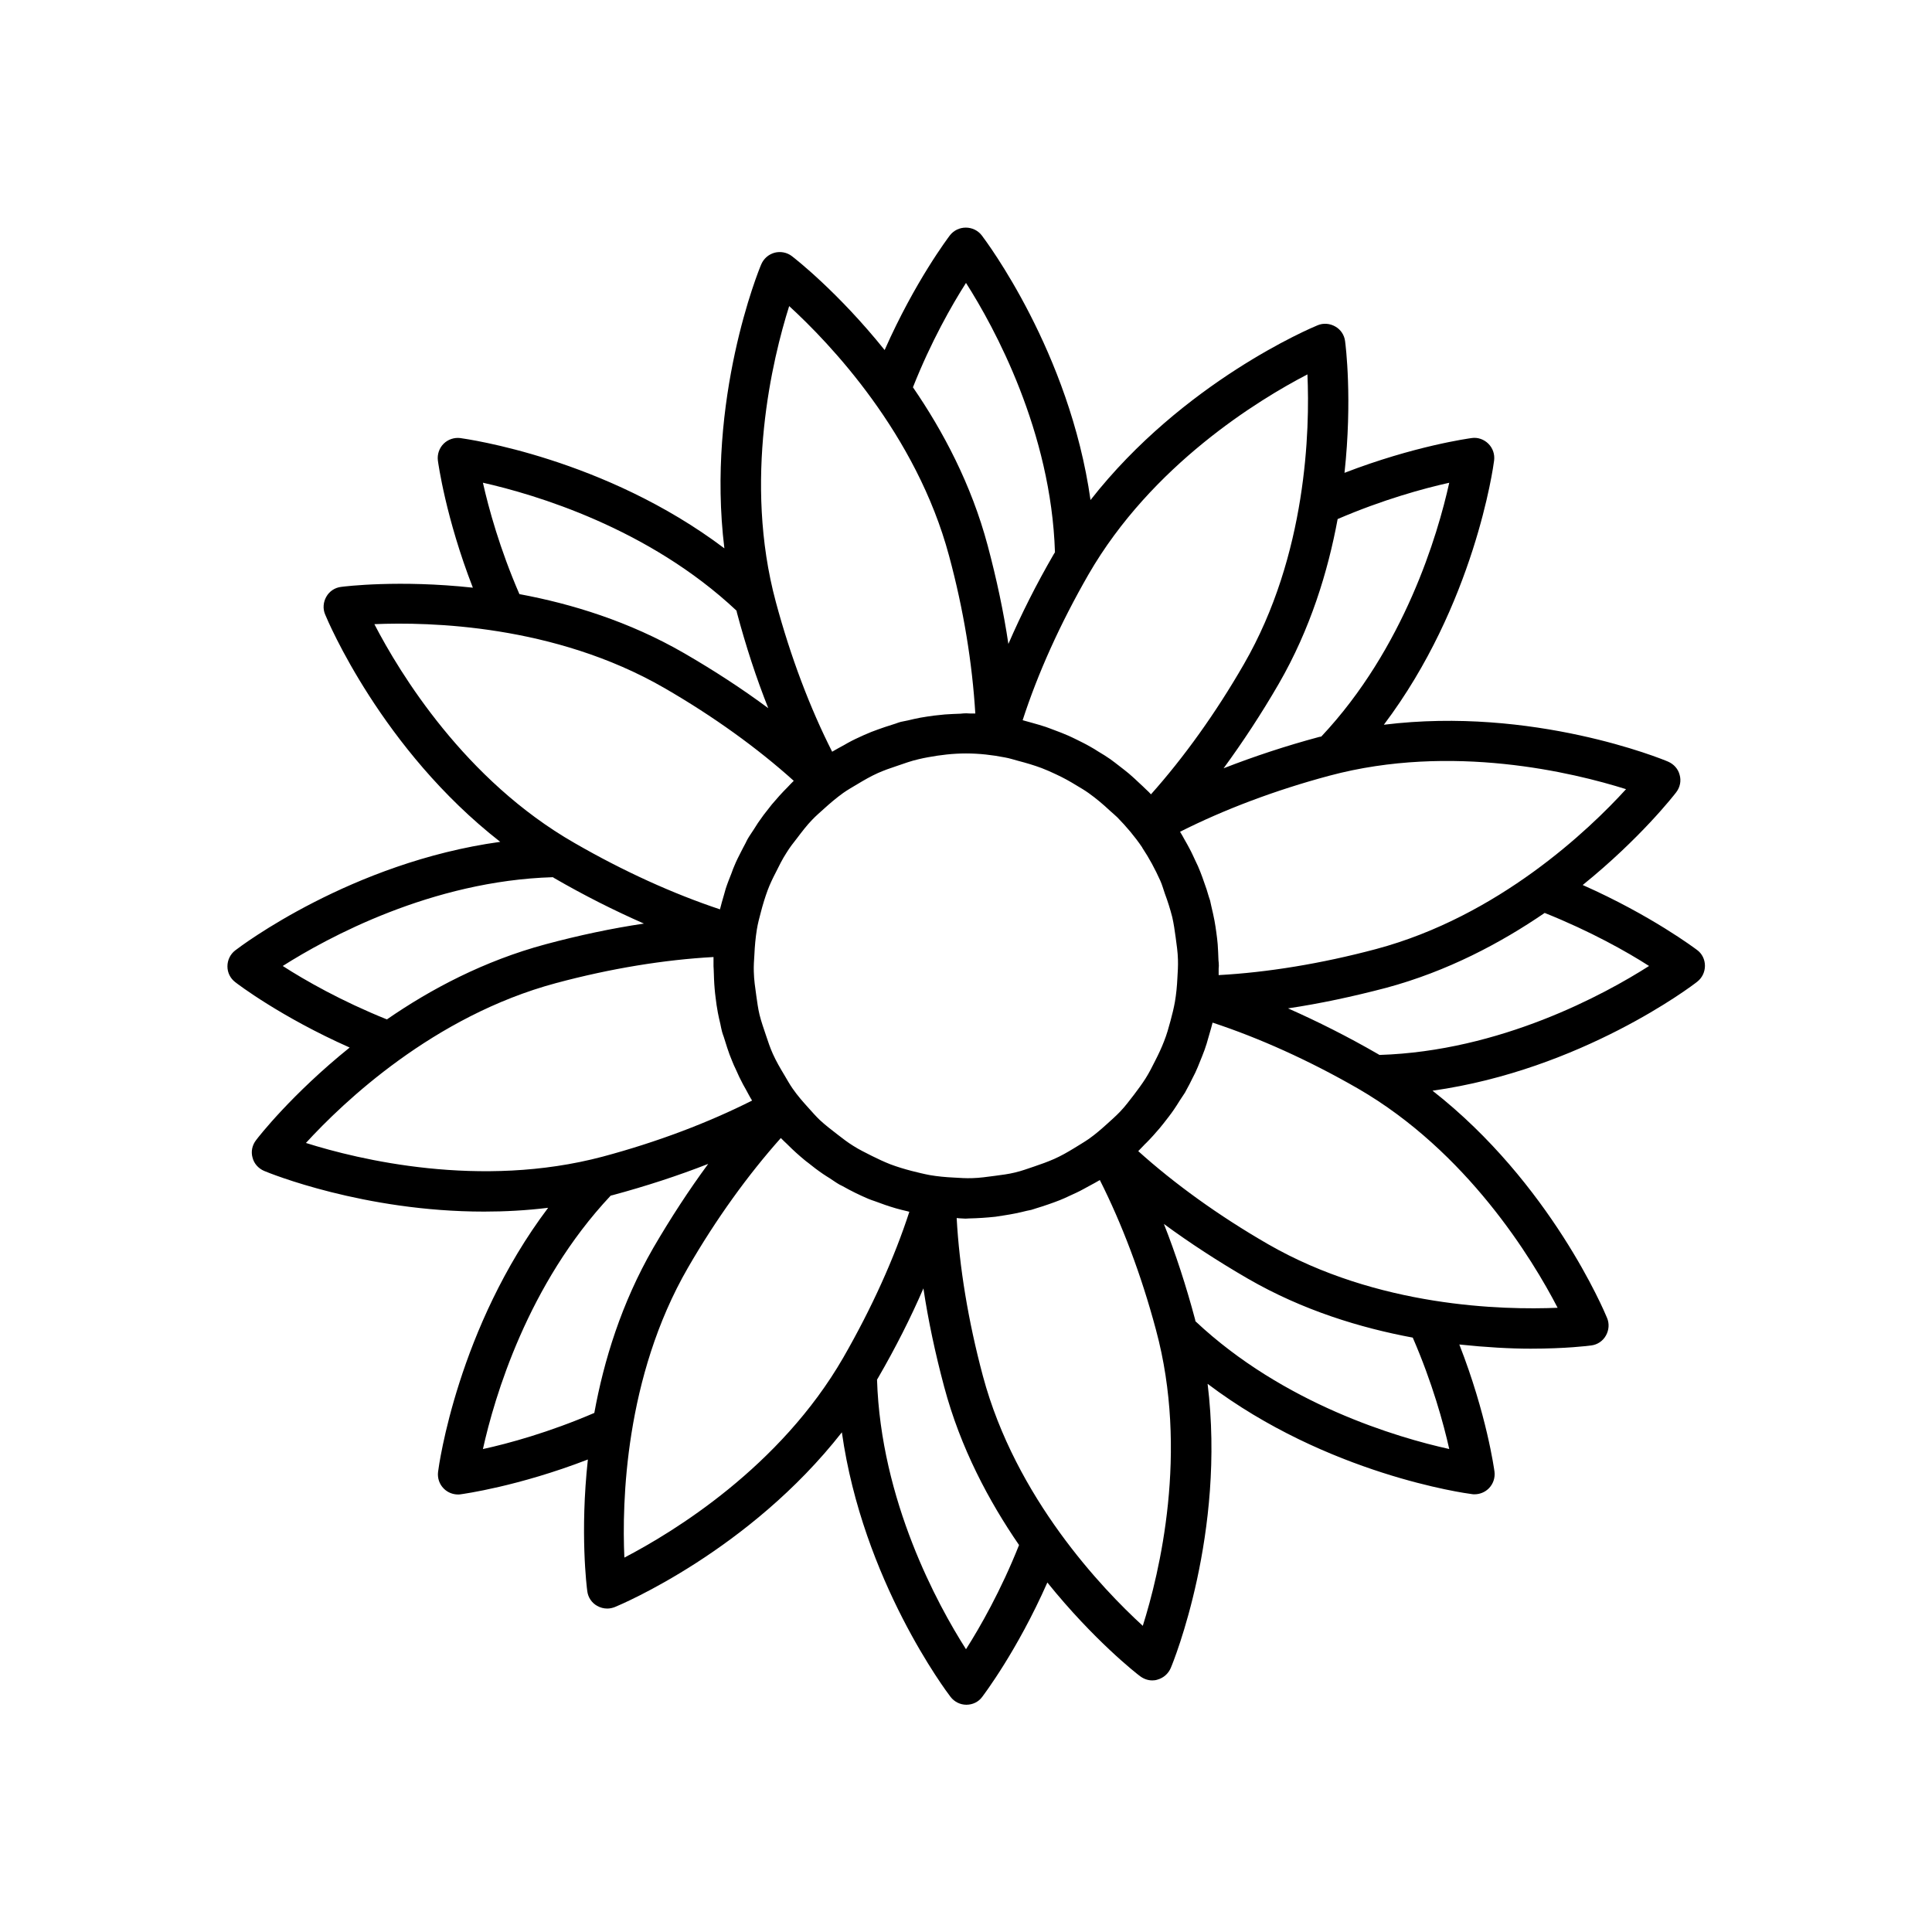 <?xml version="1.0" encoding="UTF-8"?>
<!-- The Best Svg Icon site in the world: iconSvg.co, Visit us! https://iconsvg.co -->
<svg fill="#000000" width="800px" height="800px" version="1.1" viewBox="144 144 512 512" xmlns="http://www.w3.org/2000/svg">
 <path d="m588.22 353.95c1.008-1.309 1.359-3.023 0.906-4.586-0.402-1.613-1.562-2.871-3.074-3.527-1.613-0.707-35.82-14.66-75.32-9.773 23.98-31.789 29.02-68.316 29.223-70.031 0.203-1.664-0.352-3.273-1.512-4.434-1.16-1.16-2.82-1.762-4.434-1.512-0.707 0.102-15.164 2.066-33.703 9.219 2.117-19.445 0.301-33.855 0.152-34.914-0.203-1.613-1.16-3.074-2.621-3.879-1.41-0.805-3.176-0.957-4.684-0.301-1.613 0.656-35.621 14.965-60.156 46.301-5.543-39.297-27.762-68.719-28.816-70.129-1.008-1.309-2.57-2.066-4.231-2.066-1.664 0-3.223 0.754-4.231 2.066-0.402 0.555-9.219 12.141-17.281 30.379-12.293-15.316-23.73-24.234-24.586-24.887-1.309-1.008-3.023-1.309-4.586-0.906-1.613 0.453-2.871 1.562-3.527 3.074-0.707 1.613-14.609 35.82-9.773 75.27-31.738-23.93-68.266-28.969-69.98-29.223-1.613-0.203-3.273 0.352-4.434 1.512-1.16 1.16-1.715 2.82-1.512 4.434 0.102 0.707 2.066 15.164 9.27 33.703-19.496-2.117-33.906-0.352-34.965-0.203-1.613 0.203-3.074 1.16-3.879 2.621-0.805 1.41-0.957 3.176-0.301 4.684 0.656 1.613 15.012 35.77 46.402 60.254-39.449 5.441-68.871 27.711-70.23 28.766-1.309 1.008-2.066 2.57-2.066 4.231 0 1.664 0.754 3.176 2.066 4.18 0.555 0.453 12.141 9.27 30.328 17.332-15.266 12.293-24.184 23.68-24.836 24.586-1.008 1.309-1.359 3.023-0.906 4.586 0.402 1.613 1.562 2.871 3.074 3.527 1.41 0.605 26.449 10.781 58.289 10.781 5.492 0 11.184-0.301 16.977-1.008-23.93 31.738-28.969 68.266-29.172 69.98-0.203 1.664 0.352 3.273 1.512 4.434 1.008 1.008 2.367 1.562 3.777 1.562 0.25 0 0.453 0 0.707-0.051 0.707-0.102 15.164-2.066 33.703-9.219-2.117 19.445-0.301 33.855-0.152 34.914 0.203 1.613 1.16 3.074 2.621 3.879 0.805 0.453 1.715 0.707 2.672 0.707 0.707 0 1.359-0.152 2.016-0.402 1.613-0.656 35.621-14.965 60.156-46.301 5.543 39.297 27.762 68.77 28.816 70.129 1.008 1.309 2.57 2.066 4.18 2.066 1.664 0 3.223-0.754 4.18-2.066 0.402-0.555 9.219-12.09 17.281-30.328 12.293 15.266 23.68 24.184 24.586 24.836 0.957 0.707 2.066 1.109 3.223 1.109 0.453 0 0.906-0.051 1.359-0.203 1.613-0.453 2.871-1.562 3.527-3.074 0.707-1.613 14.609-35.82 9.773-75.32 31.738 23.98 68.316 29.02 70.031 29.223 0.25 0.051 0.453 0.051 0.707 0.051 1.41 0 2.769-0.555 3.777-1.562 1.16-1.16 1.715-2.82 1.512-4.434-0.102-0.707-2.066-15.164-9.32-33.703 7.106 0.754 13.551 1.109 18.895 1.109 9.32 0 15.367-0.754 16.07-0.855 1.613-0.203 3.074-1.16 3.879-2.621 0.805-1.41 0.957-3.176 0.301-4.684-0.656-1.613-14.965-35.719-46.25-60.207 39.398-5.543 68.77-27.762 70.129-28.867 1.309-1.008 2.066-2.57 2.066-4.231 0-1.664-0.754-3.223-2.066-4.18-0.555-0.402-12.141-9.168-30.328-17.23 15.215-12.293 24.133-23.727 24.789-24.586zm-89.73-72.395c11.941-5.141 22.773-8.113 29.574-9.621-3.023 13.703-11.891 43.832-33.906 67.258-0.203 0.051-0.352 0.051-0.555 0.102-8.816 2.367-17.332 5.188-25.34 8.312 5.09-6.953 10.027-14.461 14.609-22.371 8.414-14.562 13.051-29.828 15.617-43.68zm-8.008-38.34c0.656 14.559-0.102 47.812-16.828 76.781-7.508 13.047-15.973 24.789-24.637 34.512-0.402-0.453-0.805-0.855-1.258-1.258-0.605-0.605-1.211-1.16-1.812-1.715-0.906-0.855-1.812-1.715-2.769-2.519-0.805-0.656-1.613-1.309-2.418-1.914-0.855-0.656-1.664-1.309-2.519-1.914-1.008-0.707-2.066-1.359-3.176-2.016-0.707-0.453-1.41-0.906-2.168-1.309-1.211-0.707-2.469-1.309-3.68-1.914-0.656-0.301-1.309-0.656-2.016-0.957-1.258-0.555-2.57-1.059-3.93-1.562-0.707-0.25-1.41-0.555-2.168-0.805-1.211-0.402-2.469-0.754-3.727-1.109-0.805-0.203-1.562-0.453-2.367-0.656 3.981-12.293 9.875-25.441 17.434-38.594 16.773-29.07 45.141-46.352 58.039-53.051zm-34.312 155.12c0.051 1.613-0.051 3.273-0.152 4.887-0.102 2.117-0.301 4.231-0.656 6.297-0.301 1.664-0.707 3.324-1.16 4.988-0.504 1.863-1.008 3.68-1.715 5.441-0.656 1.715-1.461 3.426-2.316 5.09-0.805 1.613-1.613 3.223-2.57 4.734-0.957 1.512-2.016 2.922-3.074 4.332-1.211 1.562-2.367 3.125-3.727 4.535-1.059 1.109-2.215 2.117-3.375 3.176-1.562 1.41-3.125 2.769-4.836 3.981-1.309 0.906-2.719 1.715-4.082 2.57-1.664 1.008-3.324 1.965-5.141 2.769-1.715 0.754-3.527 1.41-5.34 2.016-1.664 0.555-3.273 1.16-4.988 1.562-1.812 0.453-3.629 0.656-5.441 0.906-1.965 0.25-3.93 0.555-5.996 0.605-1.613 0.051-3.176-0.051-4.785-0.152-2.168-0.102-4.332-0.301-6.398-0.656-1.613-0.301-3.223-0.707-4.836-1.109-1.914-0.504-3.777-1.059-5.644-1.762-1.664-0.656-3.273-1.41-4.887-2.215-1.664-0.855-3.375-1.664-4.938-2.672-1.461-0.906-2.769-1.914-4.133-2.973-1.613-1.258-3.223-2.469-4.734-3.879-1.059-1.008-1.965-2.066-2.973-3.176-1.461-1.613-2.922-3.273-4.18-5.09-0.855-1.211-1.562-2.519-2.316-3.777-1.059-1.762-2.117-3.578-2.973-5.492-0.707-1.562-1.258-3.223-1.812-4.887-0.605-1.812-1.258-3.629-1.715-5.492-0.402-1.664-0.605-3.324-0.855-5.039-0.301-2.117-0.605-4.18-0.656-6.348-0.051-1.512 0.051-2.973 0.152-4.484 0.102-2.266 0.301-4.484 0.656-6.699 0.25-1.562 0.656-3.074 1.059-4.586 0.504-1.965 1.109-3.93 1.812-5.844 0.605-1.613 1.359-3.176 2.168-4.734 0.855-1.715 1.715-3.477 2.769-5.09 0.855-1.41 1.863-2.719 2.871-3.981 1.258-1.664 2.519-3.324 3.981-4.836 0.957-1.008 2.016-1.914 3.074-2.871 1.664-1.512 3.324-2.922 5.141-4.231 1.211-0.855 2.469-1.562 3.727-2.316 1.762-1.059 3.578-2.117 5.492-2.973 1.613-0.707 3.273-1.309 4.988-1.863 1.914-0.656 3.828-1.359 5.844-1.812 0.805-0.203 1.613-0.352 2.418-0.504 3.273-0.605 6.602-1.008 10.078-1.008 3.527 0 7.004 0.402 10.328 1.059 1.211 0.203 2.367 0.605 3.527 0.906 2.117 0.555 4.18 1.16 6.195 1.914 1.309 0.504 2.57 1.059 3.828 1.664 1.863 0.855 3.68 1.863 5.391 2.922 1.109 0.656 2.215 1.309 3.273 2.066 1.965 1.41 3.828 2.973 5.594 4.637 0.656 0.605 1.359 1.16 1.965 1.762 2.418 2.469 4.637 5.09 6.551 7.91 0.051 0.051 0.051 0.102 0.102 0.203 1.812 2.719 3.375 5.644 4.734 8.664 0.504 1.109 0.805 2.266 1.211 3.426 0.754 2.016 1.41 4.082 1.965 6.246 0.402 1.762 0.656 3.578 0.906 5.391 0.254 1.91 0.555 3.875 0.605 5.891zm-56.172-179.36c7.559 11.84 22.57 39.398 23.578 71.391-0.102 0.203-0.25 0.352-0.352 0.555-4.586 7.91-8.613 15.922-11.992 23.73-1.258-8.465-3.125-17.23-5.492-26.098-4.332-16.223-11.84-30.328-19.801-41.918 4.785-12.094 10.328-21.816 14.059-27.66zm-46.855 6.144c10.73 9.824 33.703 33.855 42.371 66.199 3.879 14.359 6.144 28.465 6.953 41.766h-1.359c-0.352 0-0.707-0.051-1.059-0.051-0.504 0-1.008 0.051-1.512 0.102-1.359 0.051-2.719 0.102-4.133 0.203-0.957 0.102-1.914 0.203-2.871 0.301-1.211 0.152-2.418 0.352-3.629 0.555-1.109 0.203-2.168 0.453-3.223 0.707-0.656 0.152-1.309 0.25-1.965 0.402-0.453 0.102-0.906 0.301-1.359 0.453-0.957 0.301-1.914 0.605-2.82 0.906-1.211 0.402-2.418 0.855-3.629 1.309-0.707 0.301-1.359 0.555-2.016 0.855-1.461 0.656-2.871 1.309-4.231 2.066-0.352 0.203-0.707 0.402-1.059 0.605-1.008 0.555-2.066 1.109-3.074 1.715-5.844-11.539-10.984-25.039-14.914-39.648-8.715-32.297-0.855-64.59 3.527-78.445zm-13.957 80.711c0.051 0.203 0.051 0.352 0.102 0.504 2.367 8.867 5.141 17.383 8.312 25.34-6.852-5.09-14.359-9.977-22.27-14.559-14.559-8.414-29.824-13.098-43.68-15.668-5.188-11.941-8.16-22.773-9.672-29.523 13.652 3.074 43.832 11.941 67.207 33.906zm-95.973 3.578c14.508-0.605 47.66 0.102 76.781 16.879 13.098 7.559 24.789 16.02 34.359 24.637-0.555 0.555-1.109 1.109-1.613 1.664-0.051 0.051-0.051 0.051-0.102 0.102-1.41 1.41-2.769 2.922-4.082 4.484-0.203 0.25-0.402 0.504-0.555 0.707-1.109 1.359-2.168 2.769-3.125 4.18-0.352 0.555-0.707 1.109-1.059 1.664-0.555 0.906-1.211 1.762-1.715 2.672-0.203 0.352-0.352 0.707-0.504 1.008-0.402 0.707-0.754 1.461-1.16 2.215-0.605 1.211-1.258 2.418-1.762 3.68-0.301 0.656-0.555 1.359-0.805 2.066-0.555 1.41-1.109 2.769-1.562 4.18-0.152 0.504-0.301 1.059-0.453 1.613-0.352 1.258-0.754 2.519-1.059 3.828-12.395-4.133-25.543-10.078-38.543-17.582-29.062-16.633-46.344-45.047-53.043-57.996zm-24.285 90.586c11.84-7.508 39.449-22.57 71.59-23.527 0.102 0.051 0.203 0.152 0.301 0.203 7.91 4.586 15.922 8.613 23.832 12.09-8.516 1.258-17.281 3.125-26.098 5.492-16.273 4.383-30.43 11.891-42.02 19.902-12.039-4.84-21.762-10.383-27.605-14.16zm6.144 46.902c9.824-10.73 33.805-33.656 66.301-42.371 14.461-3.879 28.719-6.195 41.715-6.902v1.914 0.504c0 0.301 0.051 0.656 0.051 0.957 0.051 1.664 0.102 3.375 0.25 5.039 0.051 0.754 0.152 1.512 0.25 2.316 0.152 1.359 0.352 2.672 0.605 4.031 0.203 1.008 0.402 1.965 0.656 2.973 0.152 0.707 0.25 1.359 0.453 2.066 0.102 0.453 0.301 0.906 0.453 1.359 0.301 0.957 0.605 1.914 0.906 2.871 0.402 1.211 0.805 2.367 1.309 3.527 0.301 0.754 0.605 1.461 0.957 2.168 0.605 1.41 1.258 2.769 1.965 4.082 0.203 0.402 0.453 0.805 0.707 1.258 0.555 1.008 1.059 2.016 1.664 2.973-11.586 5.844-25.09 10.984-39.598 14.863-32.445 8.613-64.789 0.754-78.645-3.629zm76.43 71.543c-11.941 5.141-22.773 8.113-29.523 9.574 3.023-13.652 11.84-43.73 33.855-67.156 0.203-0.051 0.402-0.102 0.605-0.152 8.766-2.367 17.281-5.141 25.242-8.262-5.09 6.902-9.977 14.41-14.559 22.27-8.418 14.605-13.102 29.871-15.621 43.727zm7.961 38.34c-0.656-14.559 0.102-47.812 16.828-76.781 7.508-13 15.973-24.688 24.637-34.41 0.504 0.555 1.109 1.059 1.664 1.613 0.102 0.102 0.203 0.203 0.301 0.301 1.359 1.359 2.82 2.672 4.281 3.879 0.301 0.25 0.605 0.504 0.906 0.707 1.309 1.059 2.621 2.066 4.031 3.023 0.605 0.402 1.211 0.805 1.812 1.16 0.855 0.555 1.664 1.16 2.57 1.664 0.25 0.152 0.555 0.25 0.805 0.402 2.215 1.258 4.484 2.367 6.852 3.375 0.555 0.25 1.109 0.402 1.664 0.605 1.863 0.707 3.727 1.359 5.644 1.914 1.008 0.301 1.965 0.504 2.973 0.754 0.203 0.051 0.352 0.102 0.555 0.152-3.981 12.242-9.926 25.441-17.48 38.594-16.73 29.062-45.145 46.344-58.043 53.047zm90.535 24.281c-7.559-11.84-22.57-39.398-23.578-71.441 0.102-0.203 0.203-0.352 0.301-0.504 4.586-7.91 8.613-15.871 11.992-23.68 1.258 8.414 3.125 17.18 5.492 26.047 4.332 16.273 11.891 30.379 19.852 41.969-4.789 12.043-10.332 21.766-14.059 27.609zm46.852-6.195c-10.73-9.824-33.703-33.855-42.371-66.199-3.93-14.711-6.246-28.969-6.953-41.867 0.152 0 0.352 0 0.504 0.051 0.605 0 1.211 0.102 1.812 0.102 0.301 0 0.656-0.051 0.957-0.051 2.367-0.051 4.684-0.203 7.004-0.453 0.754-0.102 1.512-0.25 2.266-0.352 2.016-0.301 4.031-0.707 5.996-1.211 0.402-0.102 0.805-0.152 1.211-0.25 0.402-0.102 0.754-0.25 1.109-0.352 1.16-0.352 2.266-0.707 3.426-1.109 1.008-0.352 2.016-0.707 3.023-1.109 0.906-0.352 1.762-0.754 2.621-1.16 1.211-0.555 2.469-1.109 3.629-1.762 0.555-0.301 1.109-0.605 1.664-0.906 0.906-0.504 1.812-0.957 2.719-1.512 5.793 11.488 10.934 24.938 14.863 39.648 8.762 32.344 0.902 64.637-3.481 78.492zm13.957-80.711c-0.051-0.152-0.051-0.352-0.102-0.504-2.367-8.867-5.141-17.383-8.262-25.293 6.852 5.039 14.359 9.926 22.27 14.508 14.559 8.414 29.875 13.047 43.68 15.617 5.188 11.941 8.16 22.773 9.672 29.523-13.703-3.019-43.883-11.887-67.258-33.852zm95.977-3.578c-14.508 0.605-47.66-0.102-76.781-16.879-13.098-7.559-24.789-16.02-34.359-24.637 0.504-0.504 0.957-1.008 1.461-1.512 0.203-0.203 0.402-0.453 0.656-0.656 1.258-1.258 2.418-2.57 3.578-3.93 0.352-0.453 0.707-0.906 1.059-1.309 0.906-1.16 1.863-2.367 2.719-3.629 0.504-0.754 1.008-1.512 1.461-2.266s1.008-1.461 1.461-2.215c0.152-0.301 0.301-0.555 0.453-0.855 0.555-0.957 1.008-1.914 1.512-2.922 0.504-0.957 1.008-1.965 1.41-2.973 0.402-0.957 0.754-1.914 1.16-2.871 0.453-1.109 0.855-2.215 1.211-3.375 0.25-0.805 0.453-1.664 0.707-2.469 0.301-1.008 0.605-2.066 0.855-3.074 12.395 4.082 25.594 10.027 38.543 17.48 28.91 16.727 46.191 45.145 52.895 58.09zm24.23-90.582c-11.84 7.559-39.398 22.57-71.441 23.578-0.152-0.102-0.301-0.203-0.504-0.301-7.859-4.535-15.871-8.566-23.73-12.043 8.465-1.258 17.18-3.125 25.996-5.441 16.273-4.383 30.379-11.891 42.02-19.852 12.094 4.836 21.867 10.328 27.66 14.059zm-72.344-4.484c-14.559 3.879-28.816 6.195-41.715 6.902v-1.715c0-0.25 0.051-0.504 0.051-0.754 0-0.504-0.051-1.008-0.102-1.512-0.051-1.41-0.102-2.769-0.203-4.18-0.102-1.059-0.203-2.066-0.352-3.074-0.152-1.059-0.301-2.168-0.504-3.223-0.25-1.258-0.504-2.469-0.805-3.68-0.152-0.555-0.203-1.059-0.352-1.613-0.102-0.352-0.25-0.707-0.352-1.059-0.352-1.258-0.754-2.519-1.211-3.727-0.301-0.906-0.656-1.863-1.008-2.769-0.402-1.059-0.855-2.066-1.359-3.074-0.504-1.059-0.957-2.117-1.512-3.125-0.402-0.805-0.855-1.562-1.309-2.367-0.402-0.707-0.754-1.41-1.211-2.117 11.586-5.844 25.09-10.984 39.598-14.863 32.395-8.664 64.688-0.805 78.594 3.578-9.773 10.73-33.805 33.703-66.25 42.371z"/>
</svg>